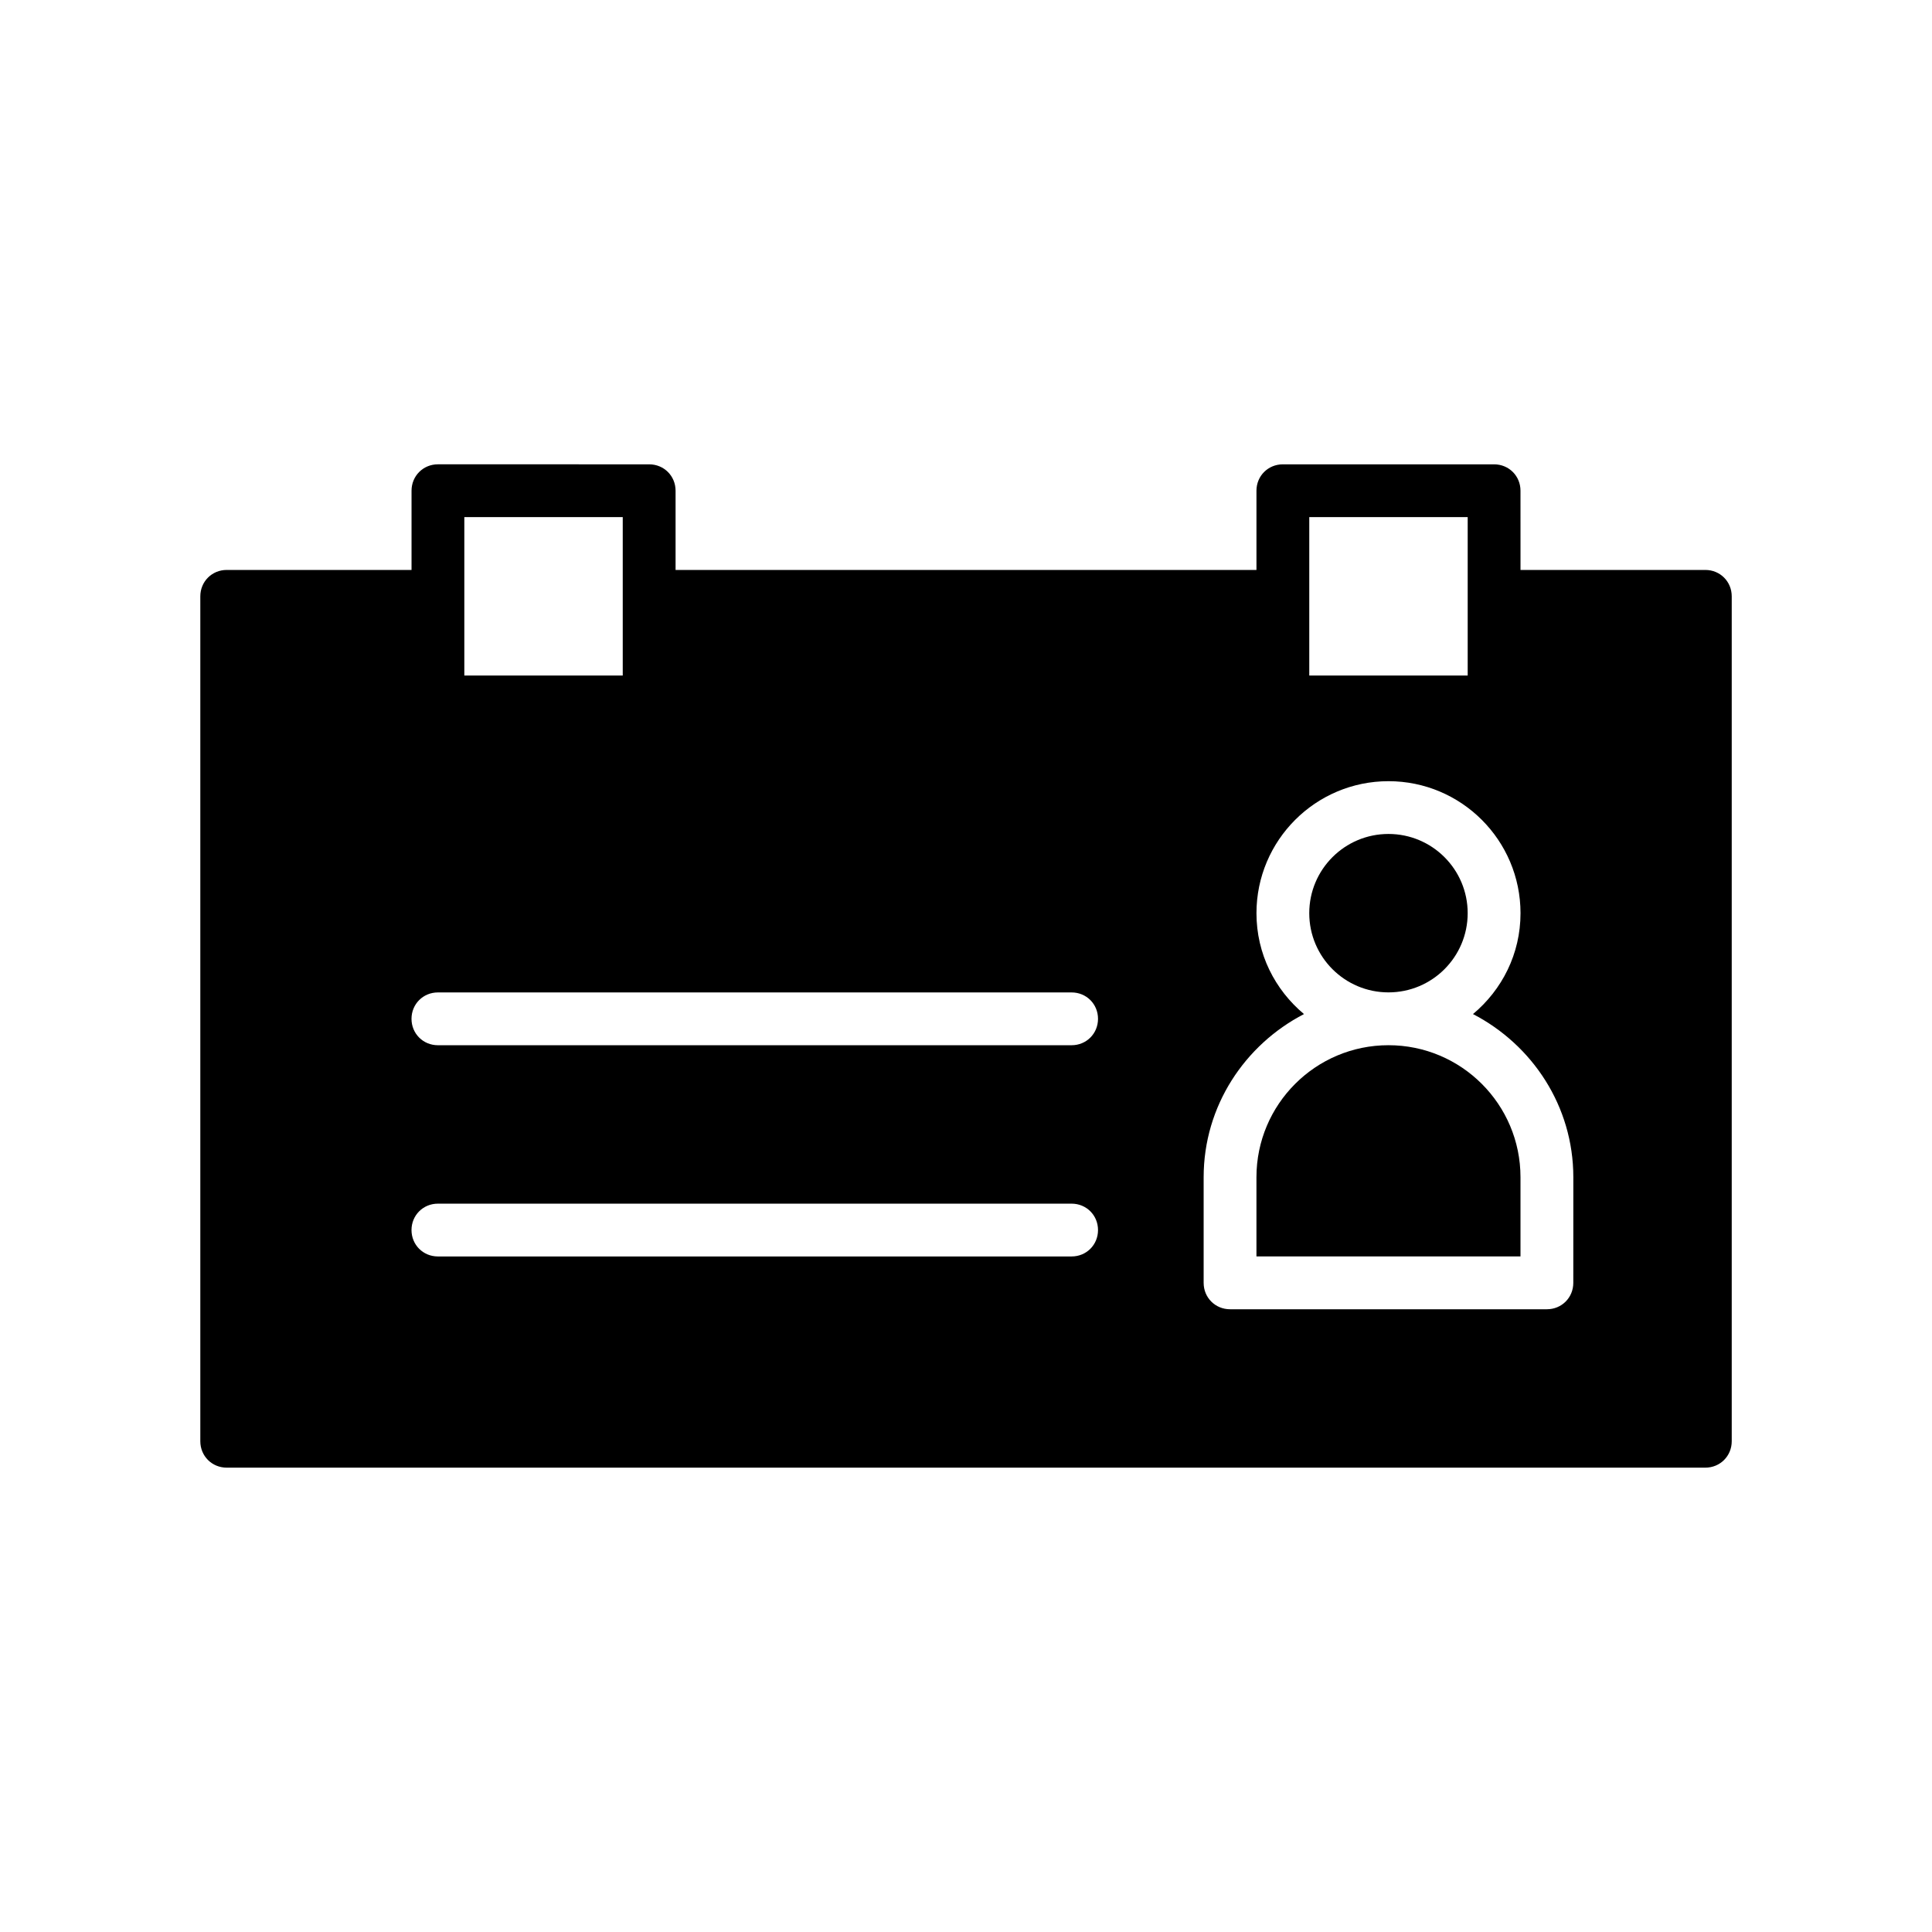 <?xml version="1.0" encoding="UTF-8"?>
<!-- Uploaded to: SVG Repo, www.svgrepo.com, Generator: SVG Repo Mixer Tools -->
<svg fill="#000000" width="800px" height="800px" version="1.1" viewBox="144 144 512 512" xmlns="http://www.w3.org/2000/svg">
 <g>
  <path d="m532.95 386c0 11.594-9.398 20.992-20.992 20.992s-20.992-9.398-20.992-20.992 9.398-20.992 20.992-20.992 20.992 9.398 20.992 20.992"/>
  <path d="m511.96 420.99c-19.312 0-34.988 15.676-34.988 34.988v20.992h69.973v-20.996c0-19.312-15.672-34.984-34.984-34.984z"/>
  <path d="m595.93 295.04h-48.98l-0.004-20.992c0-3.918-3.078-6.996-6.996-6.996h-55.98c-3.918 0-6.996 3.078-6.996 6.996v20.992h-153.94v-20.992c0-3.918-3.078-6.996-6.996-6.996l-55.98-0.004c-3.918 0-6.996 3.082-6.996 7v20.992h-48.98c-3.918 0-6.996 3.078-6.996 6.996v223.91c0 3.918 3.078 6.996 6.996 6.996h391.85c3.918 0 6.996-3.078 6.996-6.996v-223.91c0-3.918-3.078-6.996-6.996-6.996zm-104.96-13.996h41.984v41.984h-41.984zm-223.92 0h41.984v41.984h-41.984zm160.94 195.93h-167.94c-3.918 0-6.996-3.078-6.996-6.996 0-3.918 3.078-6.996 6.996-6.996h167.94c3.918 0 6.996 3.078 6.996 6.996 0 3.918-3.078 6.996-6.996 6.996zm0-55.977h-167.94c-3.918 0-6.996-3.078-6.996-6.996 0-3.918 3.078-6.996 6.996-6.996h167.94c3.918 0 6.996 3.078 6.996 6.996 0 3.914-3.078 6.996-6.996 6.996zm132.95 62.973c0 3.918-3.078 6.996-6.996 6.996h-83.969c-3.918 0-6.996-3.078-6.996-6.996v-27.988c0-18.895 10.914-35.125 26.59-43.242-7.695-6.438-12.594-15.953-12.594-26.73 0-19.312 15.676-34.988 34.988-34.988s34.988 15.676 34.988 34.988c0 10.777-4.898 20.293-12.594 26.73 15.676 8.117 26.59 24.352 26.59 43.242z"/>
 </g>
</svg>